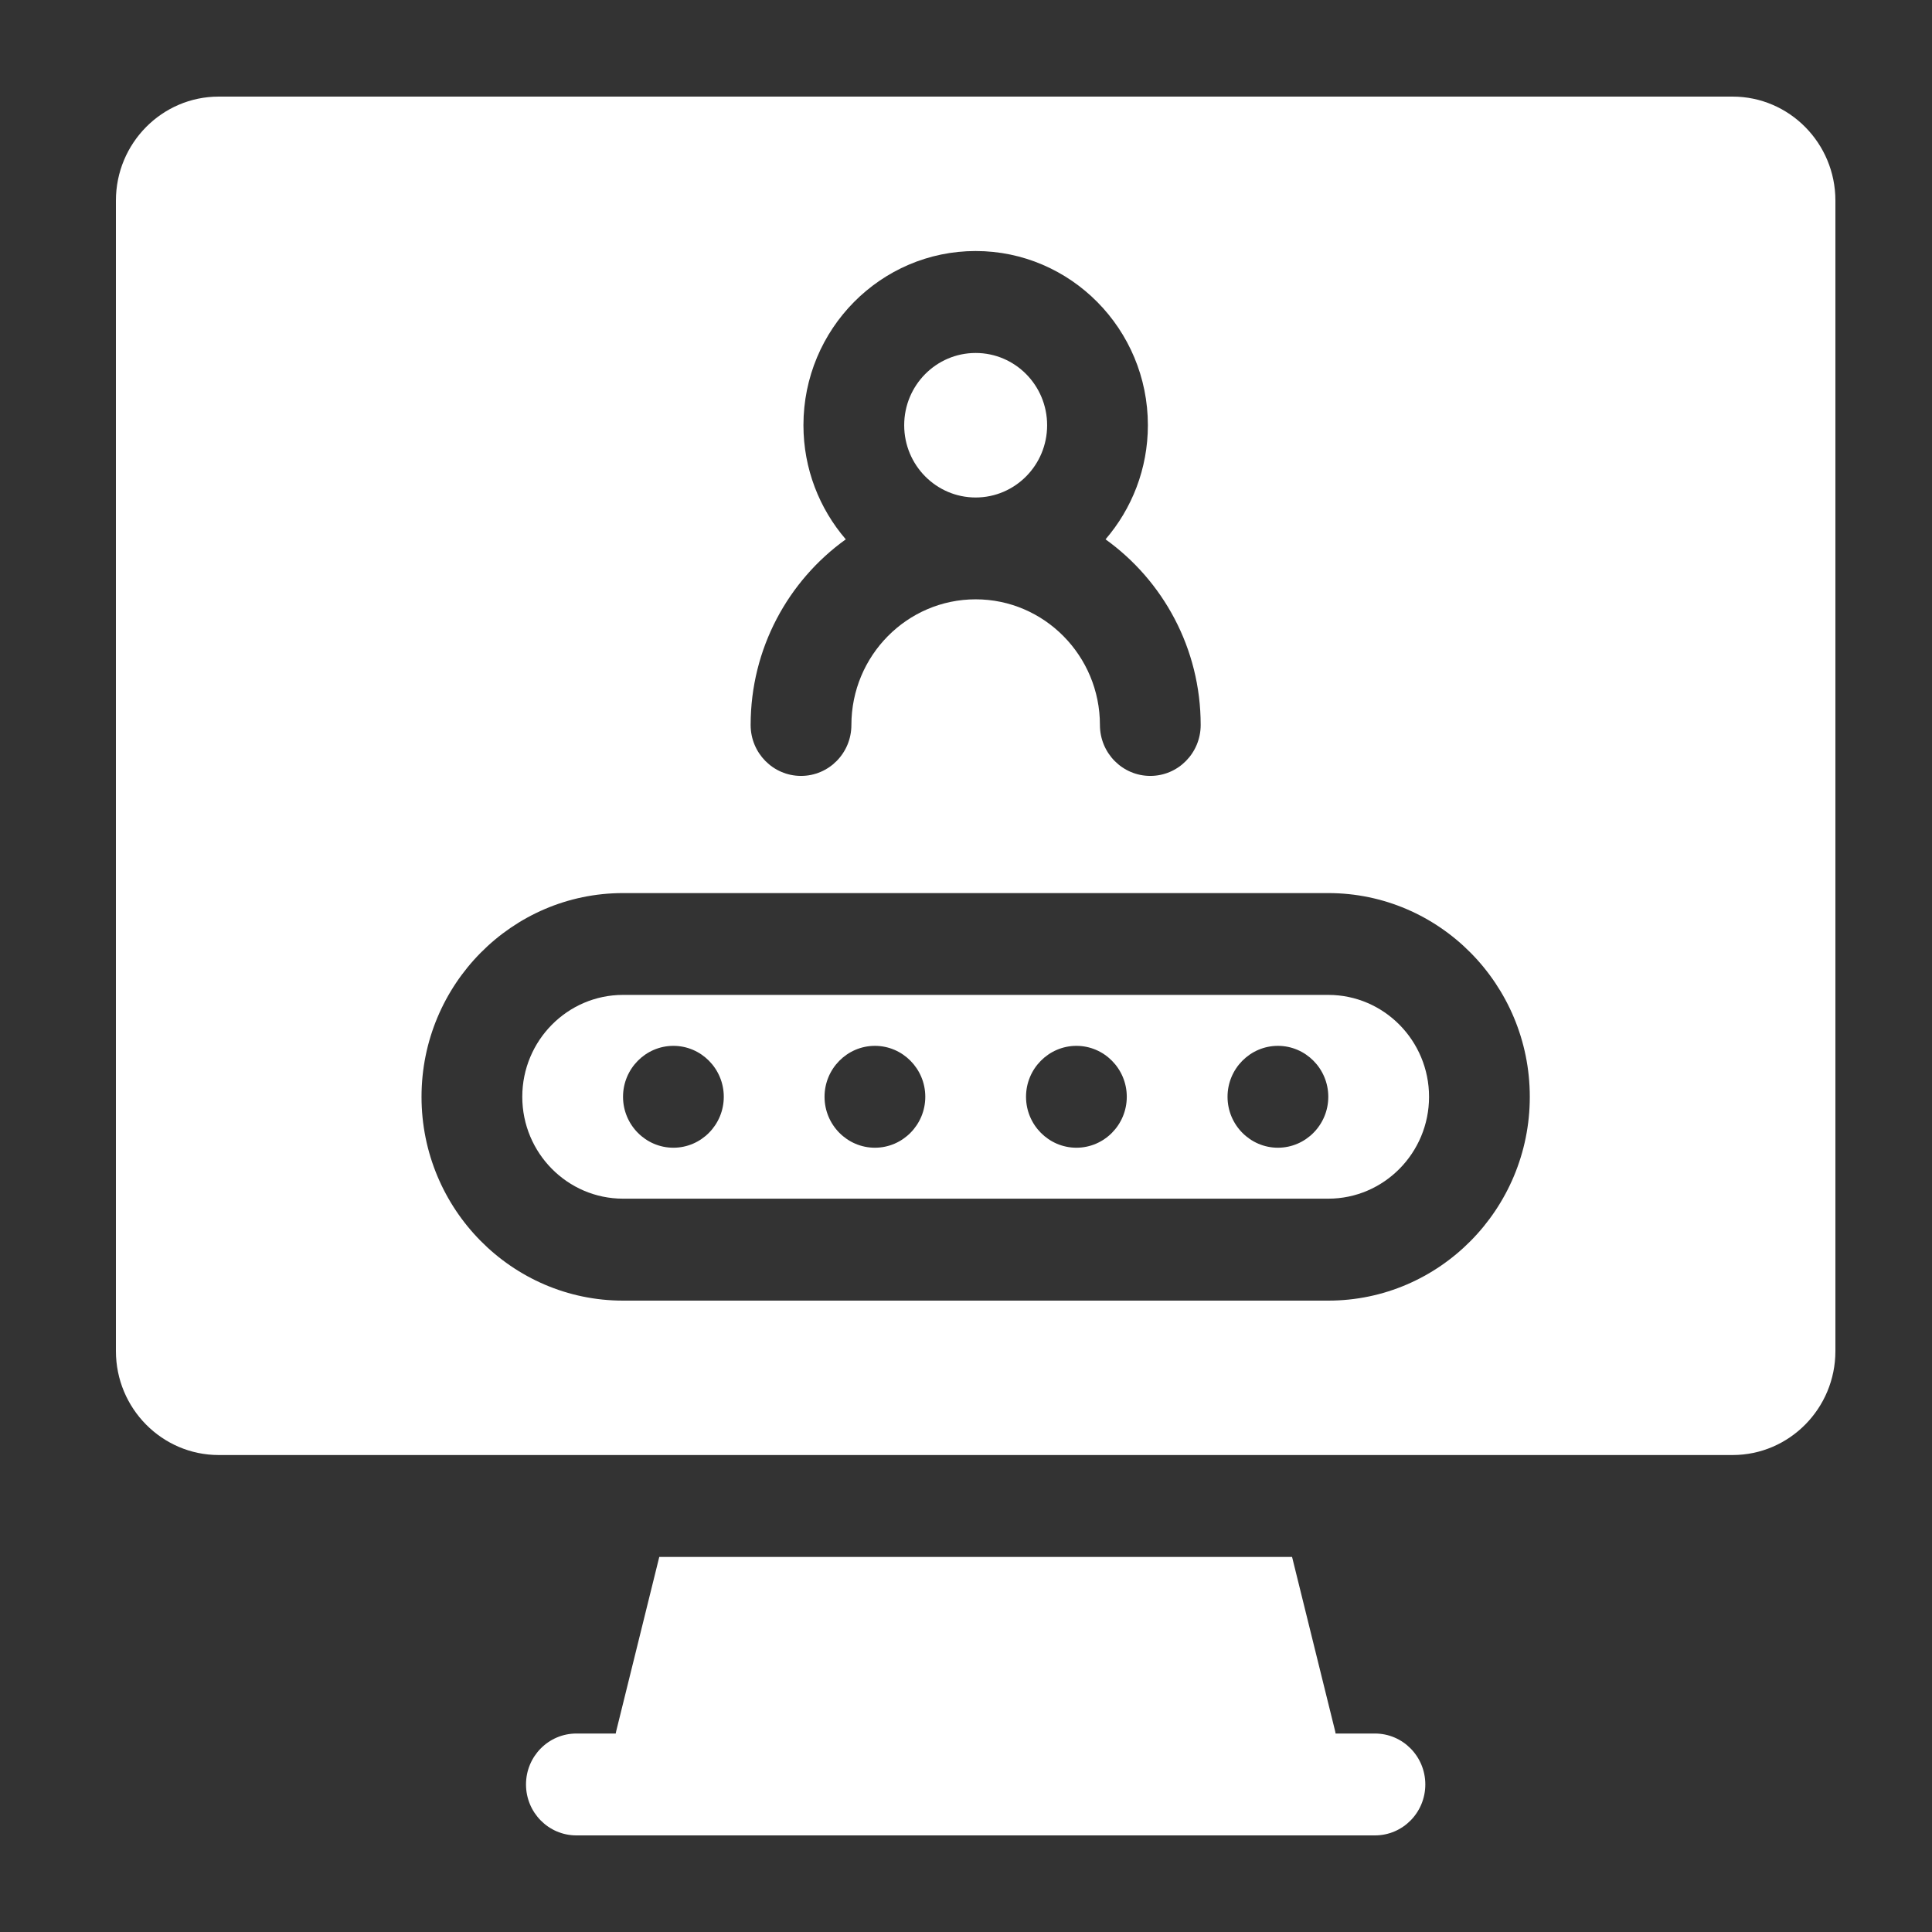 <?xml version="1.0" encoding="UTF-8"?>
<svg xmlns="http://www.w3.org/2000/svg" width="100" height="100" viewBox="0 0 100 100" fill="none">
  <rect x="0" y="0" width="100" height="100" fill="#333333" stroke="none"/>
  <path d="M71.167 89.727H69.13C69.122 89.689 69.118 89.651 69.109 89.614C68.78 88.284 67.908 84.757 66.877 80.586H34.124C33.164 84.469 32.315 87.901 31.892 89.614C31.882 89.651 31.878 89.689 31.87 89.727H29.834C28.393 89.727 27.226 90.907 27.226 92.363C27.226 93.82 28.393 95 29.834 95H71.167C72.607 95 73.774 93.82 73.774 92.363C73.774 90.907 72.607 89.727 71.167 89.727Z" fill="white"></path>
  <path d="M50.5 25.75C52.542 25.75 54.199 24.076 54.199 22.01C54.199 19.944 52.542 18.27 50.5 18.27C48.457 18.27 46.801 19.944 46.801 22.01C46.801 24.076 48.457 25.75 50.5 25.75Z" fill="white"></path>
  <path d="M68.752 51.496H32.248C29.373 51.496 27.033 53.862 27.033 56.77C27.033 59.677 29.373 62.043 32.248 62.043H68.752C71.627 62.043 73.967 59.677 73.967 56.77C73.967 53.862 71.627 51.496 68.752 51.496ZM34.855 59.406C33.419 59.406 32.248 58.222 32.248 56.769C32.248 55.317 33.419 54.133 34.855 54.133C36.292 54.133 37.463 55.317 37.463 56.769C37.463 58.222 36.291 59.406 34.855 59.406ZM45.285 59.406C43.849 59.406 42.678 58.222 42.678 56.769C42.678 55.317 43.849 54.133 45.285 54.133C46.721 54.133 47.893 55.317 47.893 56.769C47.893 58.222 46.721 59.406 45.285 59.406ZM55.715 59.406C54.279 59.406 53.107 58.222 53.107 56.769C53.107 55.317 54.279 54.133 55.715 54.133C57.151 54.133 58.322 55.317 58.322 56.769C58.322 58.222 57.151 59.406 55.715 59.406ZM66.144 59.406C64.708 59.406 63.537 58.222 63.537 56.769C63.537 55.317 64.708 54.133 66.144 54.133C67.581 54.133 68.752 55.317 68.752 56.769C68.752 58.222 67.581 59.406 66.144 59.406Z" fill="white"></path>
  <path d="M89.68 5H11.32C8.387 5 6 7.413 6 10.38V69.932C6 72.899 8.387 75.312 11.32 75.312H89.68C92.613 75.312 95 72.899 95 69.932V10.38C95 7.413 92.613 5 89.68 5ZM41.586 22.007C41.586 17.037 45.585 12.993 50.5 12.993C55.415 12.993 59.414 17.037 59.414 22.007C59.414 24.266 58.585 26.333 57.222 27.916C60.199 30.052 62.147 33.562 62.147 37.525C62.147 38.981 60.979 40.161 59.539 40.161C58.099 40.161 56.932 38.981 56.932 37.525C56.932 33.938 54.046 31.021 50.5 31.021C46.954 31.021 44.068 33.938 44.068 37.525C44.068 38.981 42.901 40.161 41.461 40.161C40.021 40.161 38.853 38.981 38.853 37.525C38.853 33.562 40.801 30.052 43.778 27.916C42.415 26.332 41.586 24.266 41.586 22.007ZM68.752 67.32H32.248C26.497 67.32 21.818 62.588 21.818 56.773C21.818 50.957 26.497 46.226 32.248 46.226H68.752C74.503 46.226 79.182 50.957 79.182 56.773C79.182 62.588 74.503 67.32 68.752 67.32Z" fill="white"></path>
</svg>
